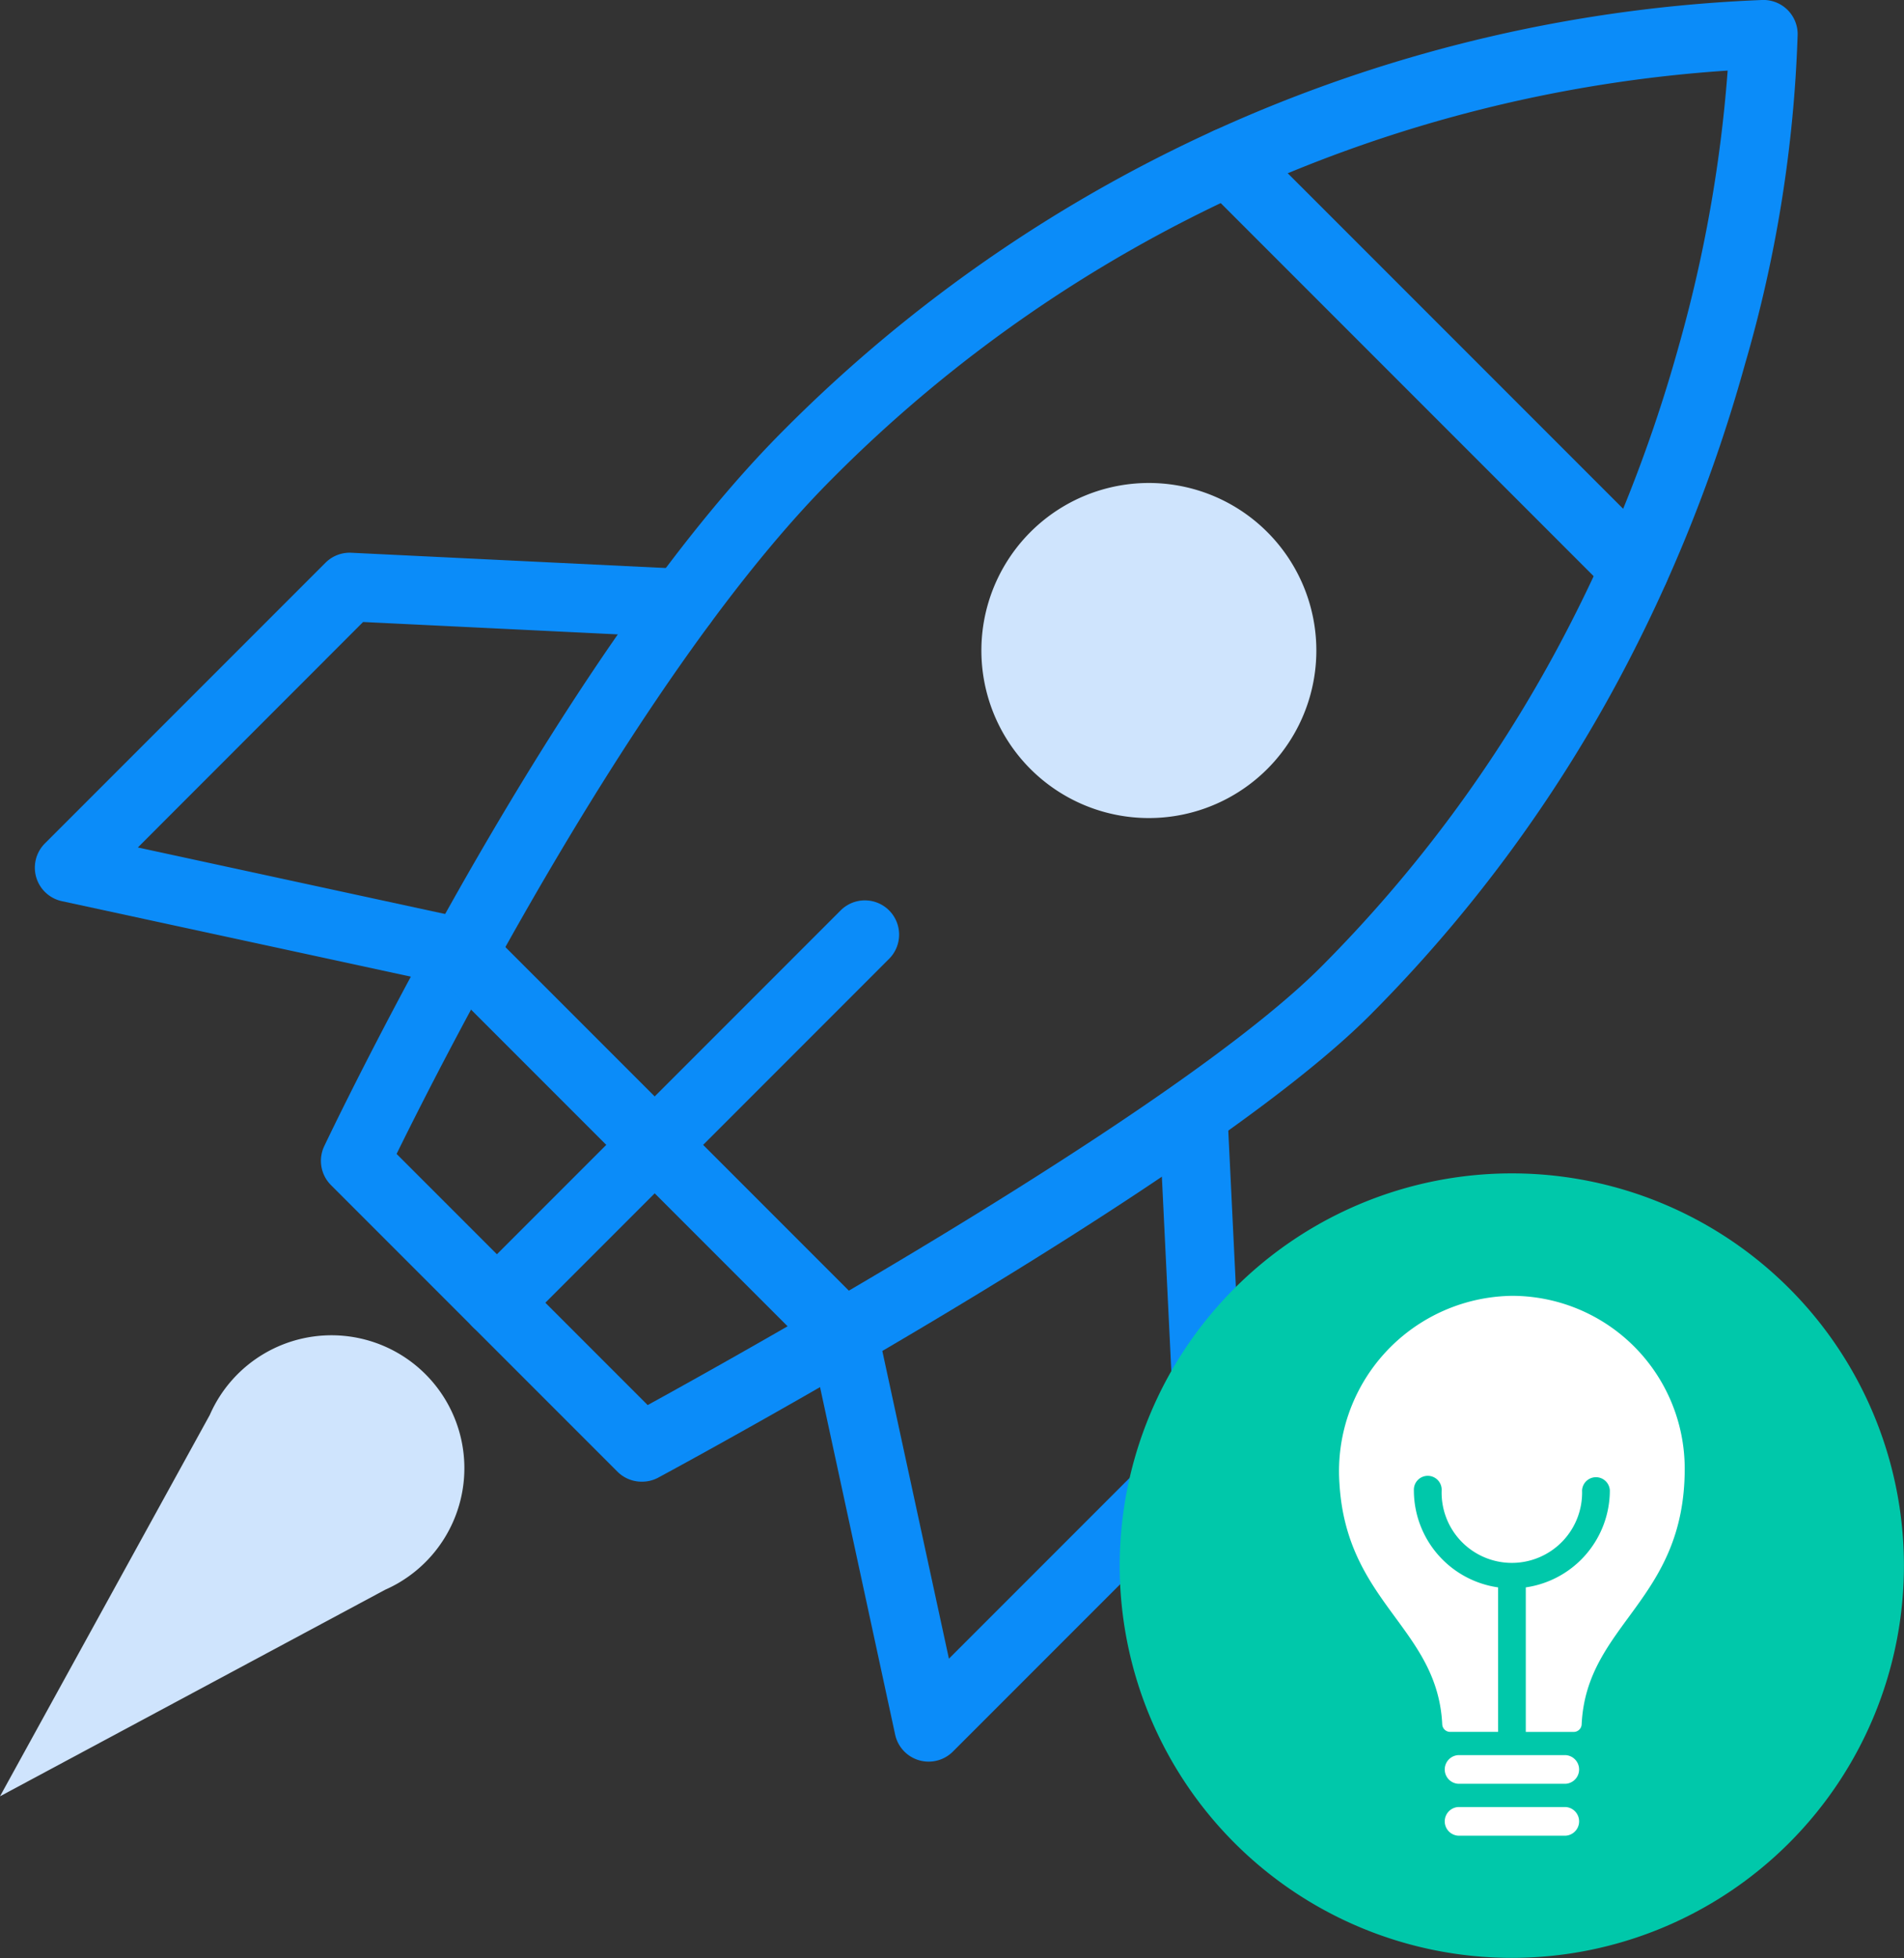 <?xml version="1.0" encoding="UTF-8"?>
<svg xmlns="http://www.w3.org/2000/svg" width="55.594" height="57.151" viewBox="0 0 55.594 57.151">
  <rect x="0" y="0" width="55.594" height="57.151" fill="#333333" stroke="none"/>
  <g id="Be_agile_Be_fearless_Icon" transform="translate(0 0.4)">
    <path id="Path_115778" data-name="Path 115778" d="M59.655,45.248a1,1,0,0,1-.707-.293l-8.363-8.363a1,1,0,0,1-.2-1.133c.017-.035,1.7-3.586,4.165-7.9,3.333-5.822,6.45-10.2,9.264-13.013A42.678,42.678,0,0,1,92.365,2a1,1,0,0,1,1.044,1,38.73,38.73,0,0,1-1.54,9.636,44.935,44.935,0,0,1-3.7,9.232,41.9,41.9,0,0,1-7.258,9.774c-4.925,4.925-20.133,13.143-20.778,13.491A1,1,0,0,1,59.655,45.248ZM52.5,35.681l7.331,7.331c3-1.649,15.5-8.627,19.66-12.788A39.9,39.9,0,0,0,86.4,20.915a42.931,42.931,0,0,0,3.539-8.82A40.577,40.577,0,0,0,91.365,4.06a40.653,40.653,0,0,0-26.134,11.9C59.589,21.6,53.867,32.9,52.5,35.681Z" transform="translate(-40.92 -2.4)" fill="#0b8cf9"></path>
    <path id="Line_420" data-name="Line 420" d="M0,11.743a1,1,0,0,1-.707-.293,1,1,0,0,1,0-1.414L10.036-.707a1,1,0,0,1,1.414,0,1,1,0,0,1,0,1.414L.707,11.451A1,1,0,0,1,0,11.743Z" transform="translate(14.51 26.88)" fill="#0b8cf9"></path>
    <path id="Line_421" data-name="Line 421" d="M11.88,12.88a1,1,0,0,1-.707-.293L-.707.707a1,1,0,0,1,0-1.414,1,1,0,0,1,1.414,0l11.88,11.88a1,1,0,0,1-.707,1.707Z" transform="translate(35.855 4.326)" fill="#0b8cf9"></path>
    <path id="Path_115779" data-name="Path 115779" d="M150.066,76.121a4.89,4.89,0,1,1,0-6.915,4.889,4.889,0,0,1,0,6.915" transform="translate(-113.063 -54.076)" fill="#cfe4fd"></path>
    <path id="Path_115780" data-name="Path 115780" d="M11.665,198.011h0a3.879,3.879,0,1,0-5.539-4.887h0L0,204.256l11.25-6.031a3.857,3.857,0,0,0,.414-.213Z" transform="translate(0 -152.225)" fill="#cfe4fd"></path>
    <path id="Line_422" data-name="Line 422" d="M11.114,12.114a1,1,0,0,1-.707-.293L-.707.707a1,1,0,0,1,0-1.414,1,1,0,0,1,1.414,0L11.821,10.407a1,1,0,0,1-.707,1.707Z" transform="translate(13.513 27.414)" fill="#0b8cf9"></path>
    <path id="Path_115781" data-name="Path 115781" d="M21.491,94.467a1,1,0,0,1-.212-.023L9.785,91.959a1,1,0,0,1-.5-1.685l8.193-8.193a1,1,0,0,1,.756-.292l9.716.472a1,1,0,0,1-.1,2l-9.273-.451L12,90.391l9.7,2.1a1,1,0,0,1-.21,1.978Z" transform="translate(-7.975 -66.055)" fill="#0b8cf9"></path>
    <path id="Path_115782" data-name="Path 115782" d="M124.284,177.741a1,1,0,0,1-.977-.789l-2.485-11.493a1,1,0,0,1,1.955-.423l2.1,9.7,6.582-6.582-.451-9.273a1,1,0,0,1,2-.1l.472,9.716a1,1,0,0,1-.292.756l-8.193,8.193A1,1,0,0,1,124.284,177.741Z" transform="translate(-97.17 -126.722)" fill="#0b8cf9"></path>
    <path id="Path_115783" data-name="Path 115783" d="M184.6,178.9a11.449,11.449,0,1,1-11.449-11.449A11.449,11.449,0,0,1,184.6,178.9" transform="translate(-129.008 -133.602)" fill="#00c8aa"></path>
    <g id="Group_4169" data-name="Group 4169" transform="translate(27.304 27.22)">
      <path id="Path_115784" data-name="Path 115784" d="M18.646,66.937H15.52a.419.419,0,0,1,0-.837h3.126a.419.419,0,0,1,0,.837" transform="translate(-0.241 -42.491)" fill="#fff"></path>
      <path id="Path_115785" data-name="Path 115785" d="M18.646,74.406H15.52a.419.419,0,0,1,0-.837h3.126a.419.419,0,0,1,0,.837" transform="translate(-0.241 -48.445)" fill="#fff"></path>
      <path id="Path_115786" data-name="Path 115786" d="M5.046,0A5.12,5.12,0,0,0,.01,5.491c.21,3.478,2.863,4.2,3,7.016a.232.232,0,0,0,.231.221h1.4V8.51A2.864,2.864,0,0,1,2.182,5.68a.406.406,0,1,1,.811,0,2.051,2.051,0,1,0,4.1,0,.406.406,0,0,1,.811,0A2.864,2.864,0,0,1,5.45,8.51v4.219h1.4a.232.232,0,0,0,.231-.222c.139-2.935,3.009-3.594,3.009-7.46A5.046,5.046,0,0,0,5.046,0" transform="translate(11.797 10.203)" fill="#fff"></path>
    </g>
  </g>
</svg>

